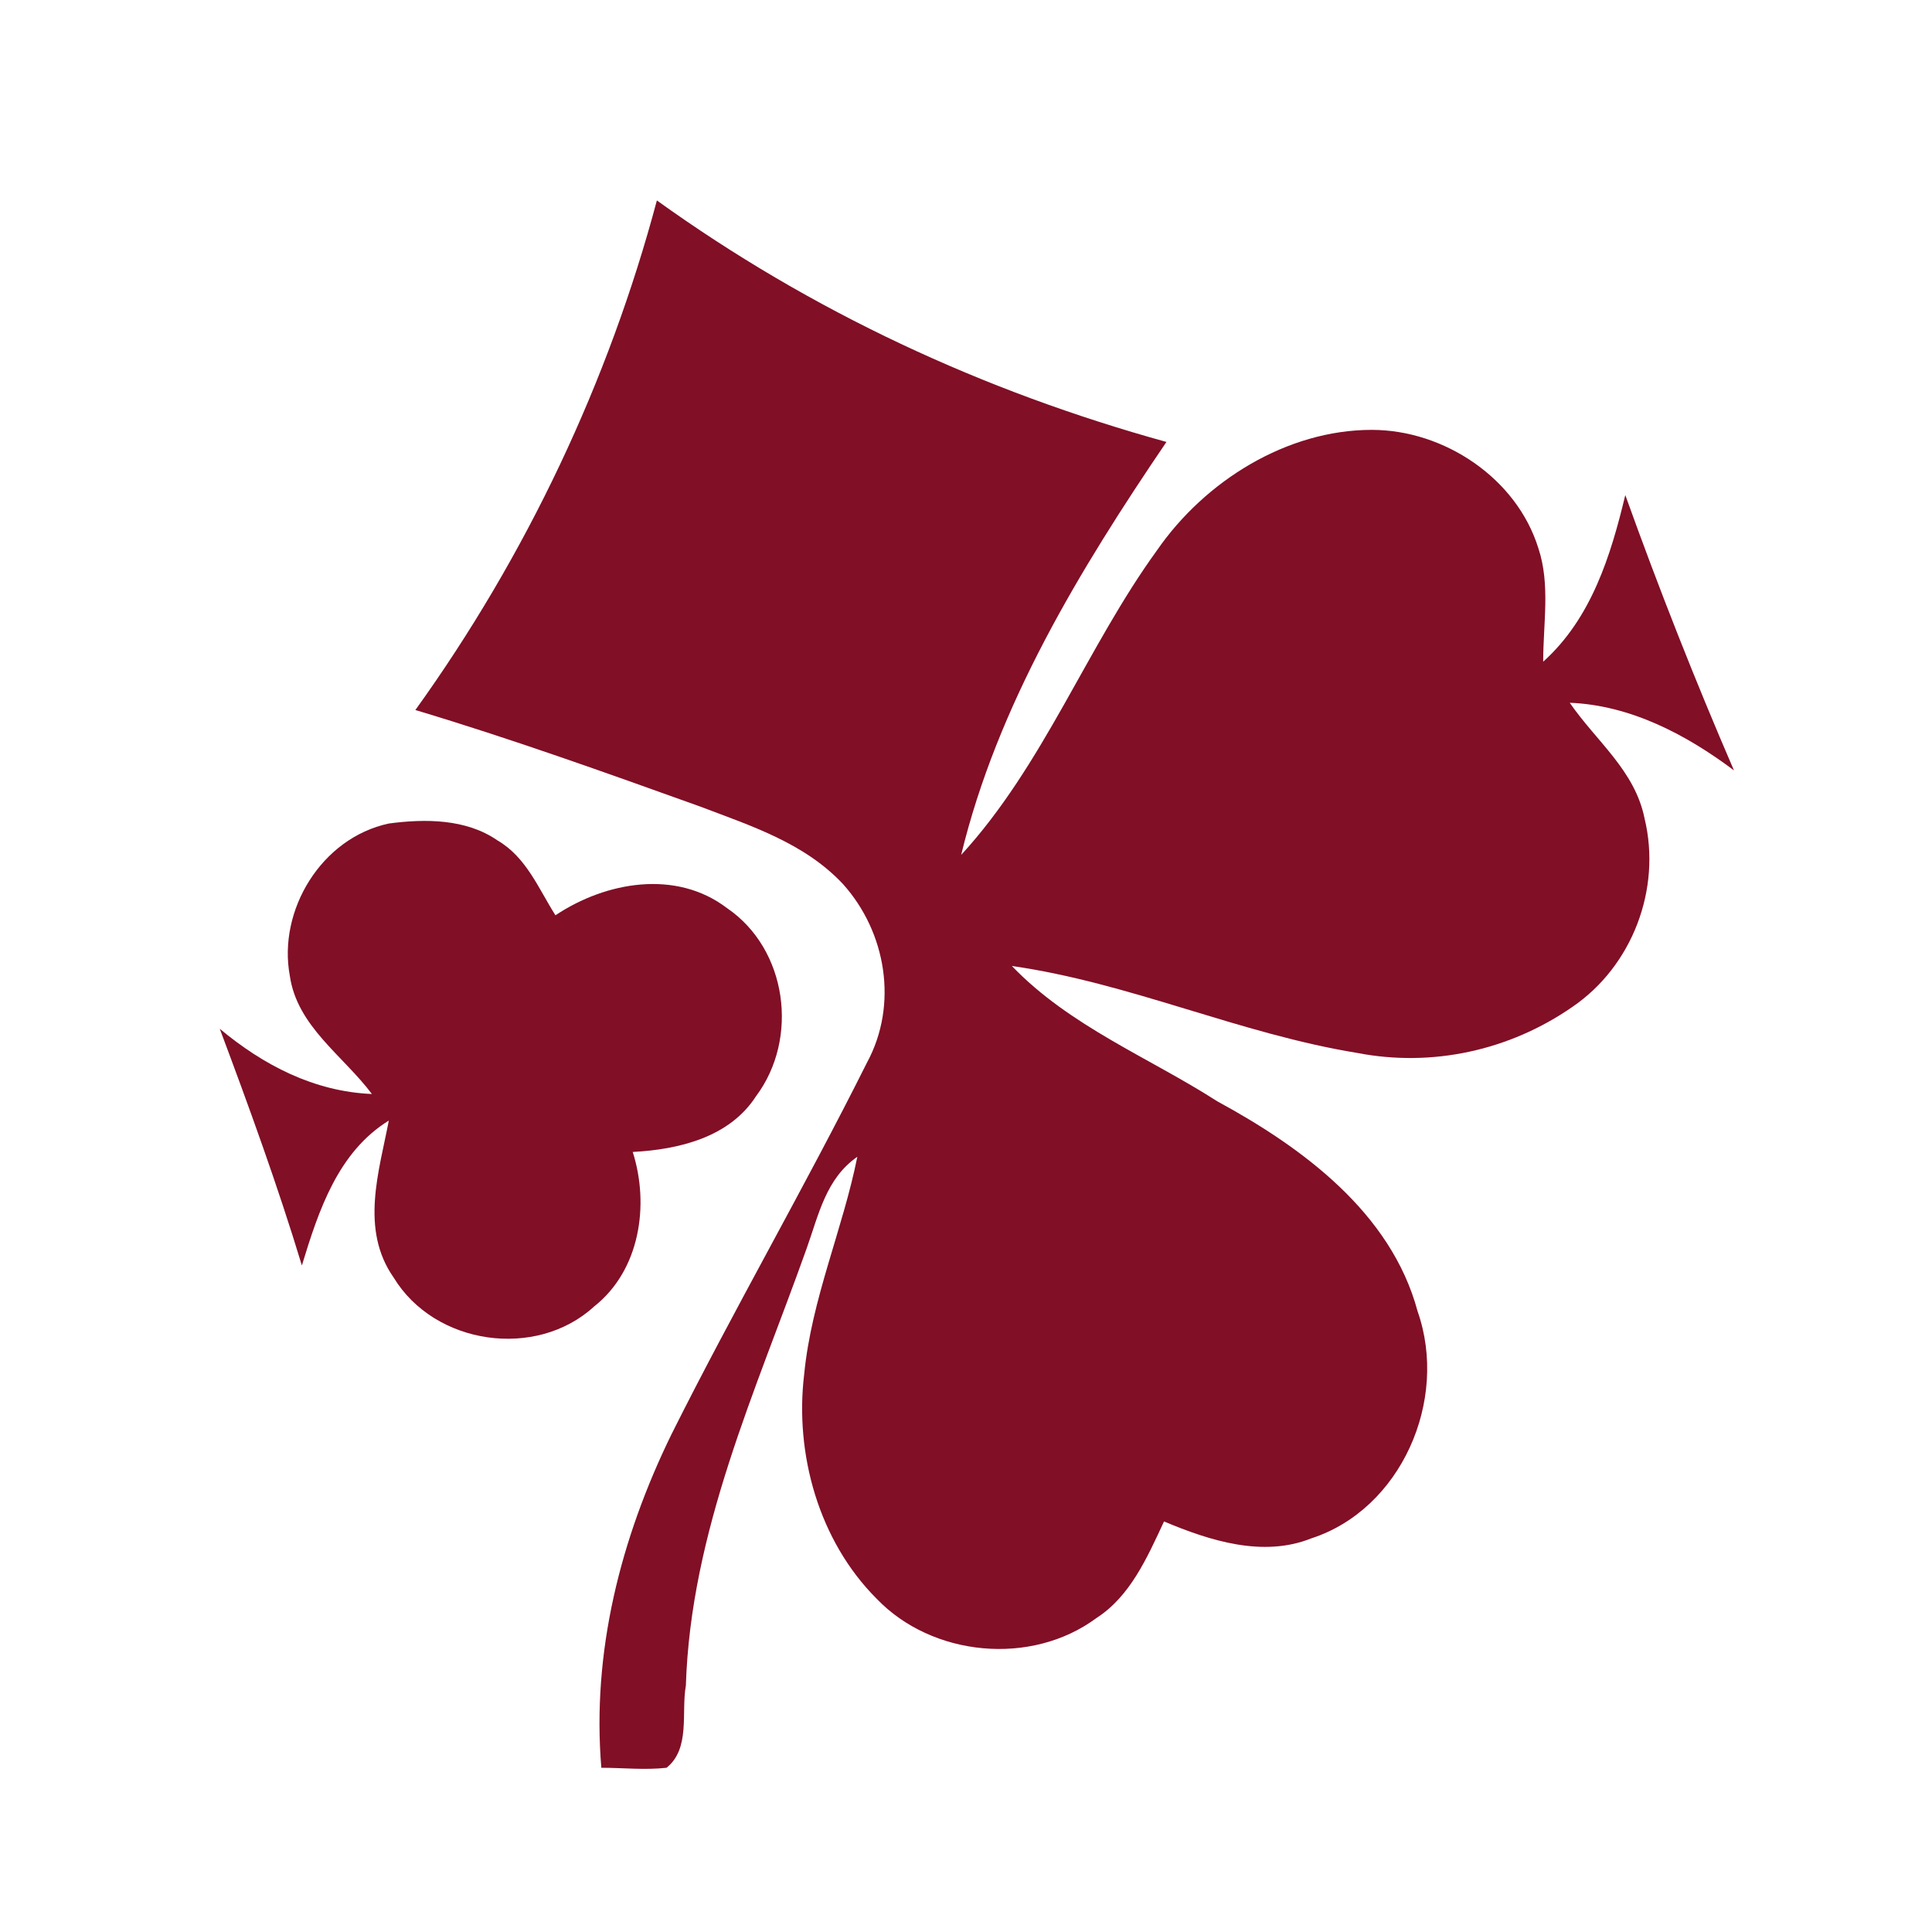 <?xml version="1.0" encoding="utf-8"?>
<!-- Generator: Adobe Illustrator 23.0.2, SVG Export Plug-In . SVG Version: 6.00 Build 0)  -->
<svg version="1.1" id="Layer_1" xmlns="http://www.w3.org/2000/svg" xmlns:xlink="http://www.w3.org/1999/xlink" x="0px" y="0px"
	 viewBox="0 0 80 80" style="enable-background:new 0 0 80 80;" xml:space="preserve">
<style type="text/css">
	.st0{fill:#810F26;}
</style>
<title>habanero color</title>
<desc>Created with Sketch.</desc>
<g>
	<path class="st0" d="M27.2,8.3c6.4,4.6,13.5,7.9,21.1,10c-3.6,5.3-7,10.9-8.5,17.1c3.4-3.7,5.2-8.6,8.1-12.6c2-2.9,5.4-5,8.9-5
		c3,0,6,2,6.9,4.9c0.5,1.5,0.2,3.1,0.2,4.7c2-1.8,2.8-4.4,3.4-6.9c1.4,3.9,2.9,7.7,4.5,11.4c-2-1.5-4.3-2.7-6.8-2.8
		c1.1,1.6,2.7,2.8,3.1,4.8c0.7,2.9-0.5,6.1-3,7.8c-2.6,1.8-5.8,2.5-8.9,1.9c-4.9-0.8-9.4-2.9-14.3-3.6c2.4,2.5,5.7,3.8,8.5,5.6
		c3.5,1.9,7.2,4.6,8.3,8.7c1.3,3.7-0.7,8.2-4.4,9.4c-2,0.8-4.2,0.1-6.1-0.7c-0.7,1.5-1.4,3.1-2.8,4c-2.7,2-6.8,1.6-9.1-0.8
		c-2.4-2.4-3.4-6-3-9.3c0.3-3.1,1.6-6,2.2-9c-1.3,0.9-1.6,2.4-2.1,3.8c-2.1,5.9-4.8,11.7-5,18.1c-0.2,1.1,0.2,2.6-0.8,3.4
		c-0.9,0.1-1.8,0-2.7,0c-0.4-4.8,0.8-9.5,2.9-13.8c2.6-5.2,5.5-10.2,8.1-15.4c1.3-2.4,0.8-5.4-1-7.4c-1.6-1.7-3.8-2.4-5.9-3.2
		c-3.9-1.4-7.8-2.8-11.8-4C21.8,23,25.2,15.8,27.2,8.3z"/>
	<path class="st0" d="M12,40.4c-0.5-2.7,1.3-5.7,4.1-6.3c1.5-0.2,3.2-0.2,4.5,0.7c1.2,0.7,1.7,2,2.4,3.1c2.1-1.4,5-1.9,7.1-0.3
		c2.5,1.7,3,5.4,1.2,7.8c-1.1,1.7-3.2,2.2-5.1,2.3c0.7,2.2,0.3,4.9-1.6,6.4c-2.4,2.2-6.6,1.6-8.3-1.2c-1.4-2-0.6-4.4-0.2-6.5
		c-2.1,1.3-2.9,3.7-3.6,6c-1-3.3-2.2-6.6-3.4-9.8c1.8,1.5,3.9,2.6,6.3,2.7C14.2,43.7,12.3,42.5,12,40.4z"/>
</g>
</svg>
